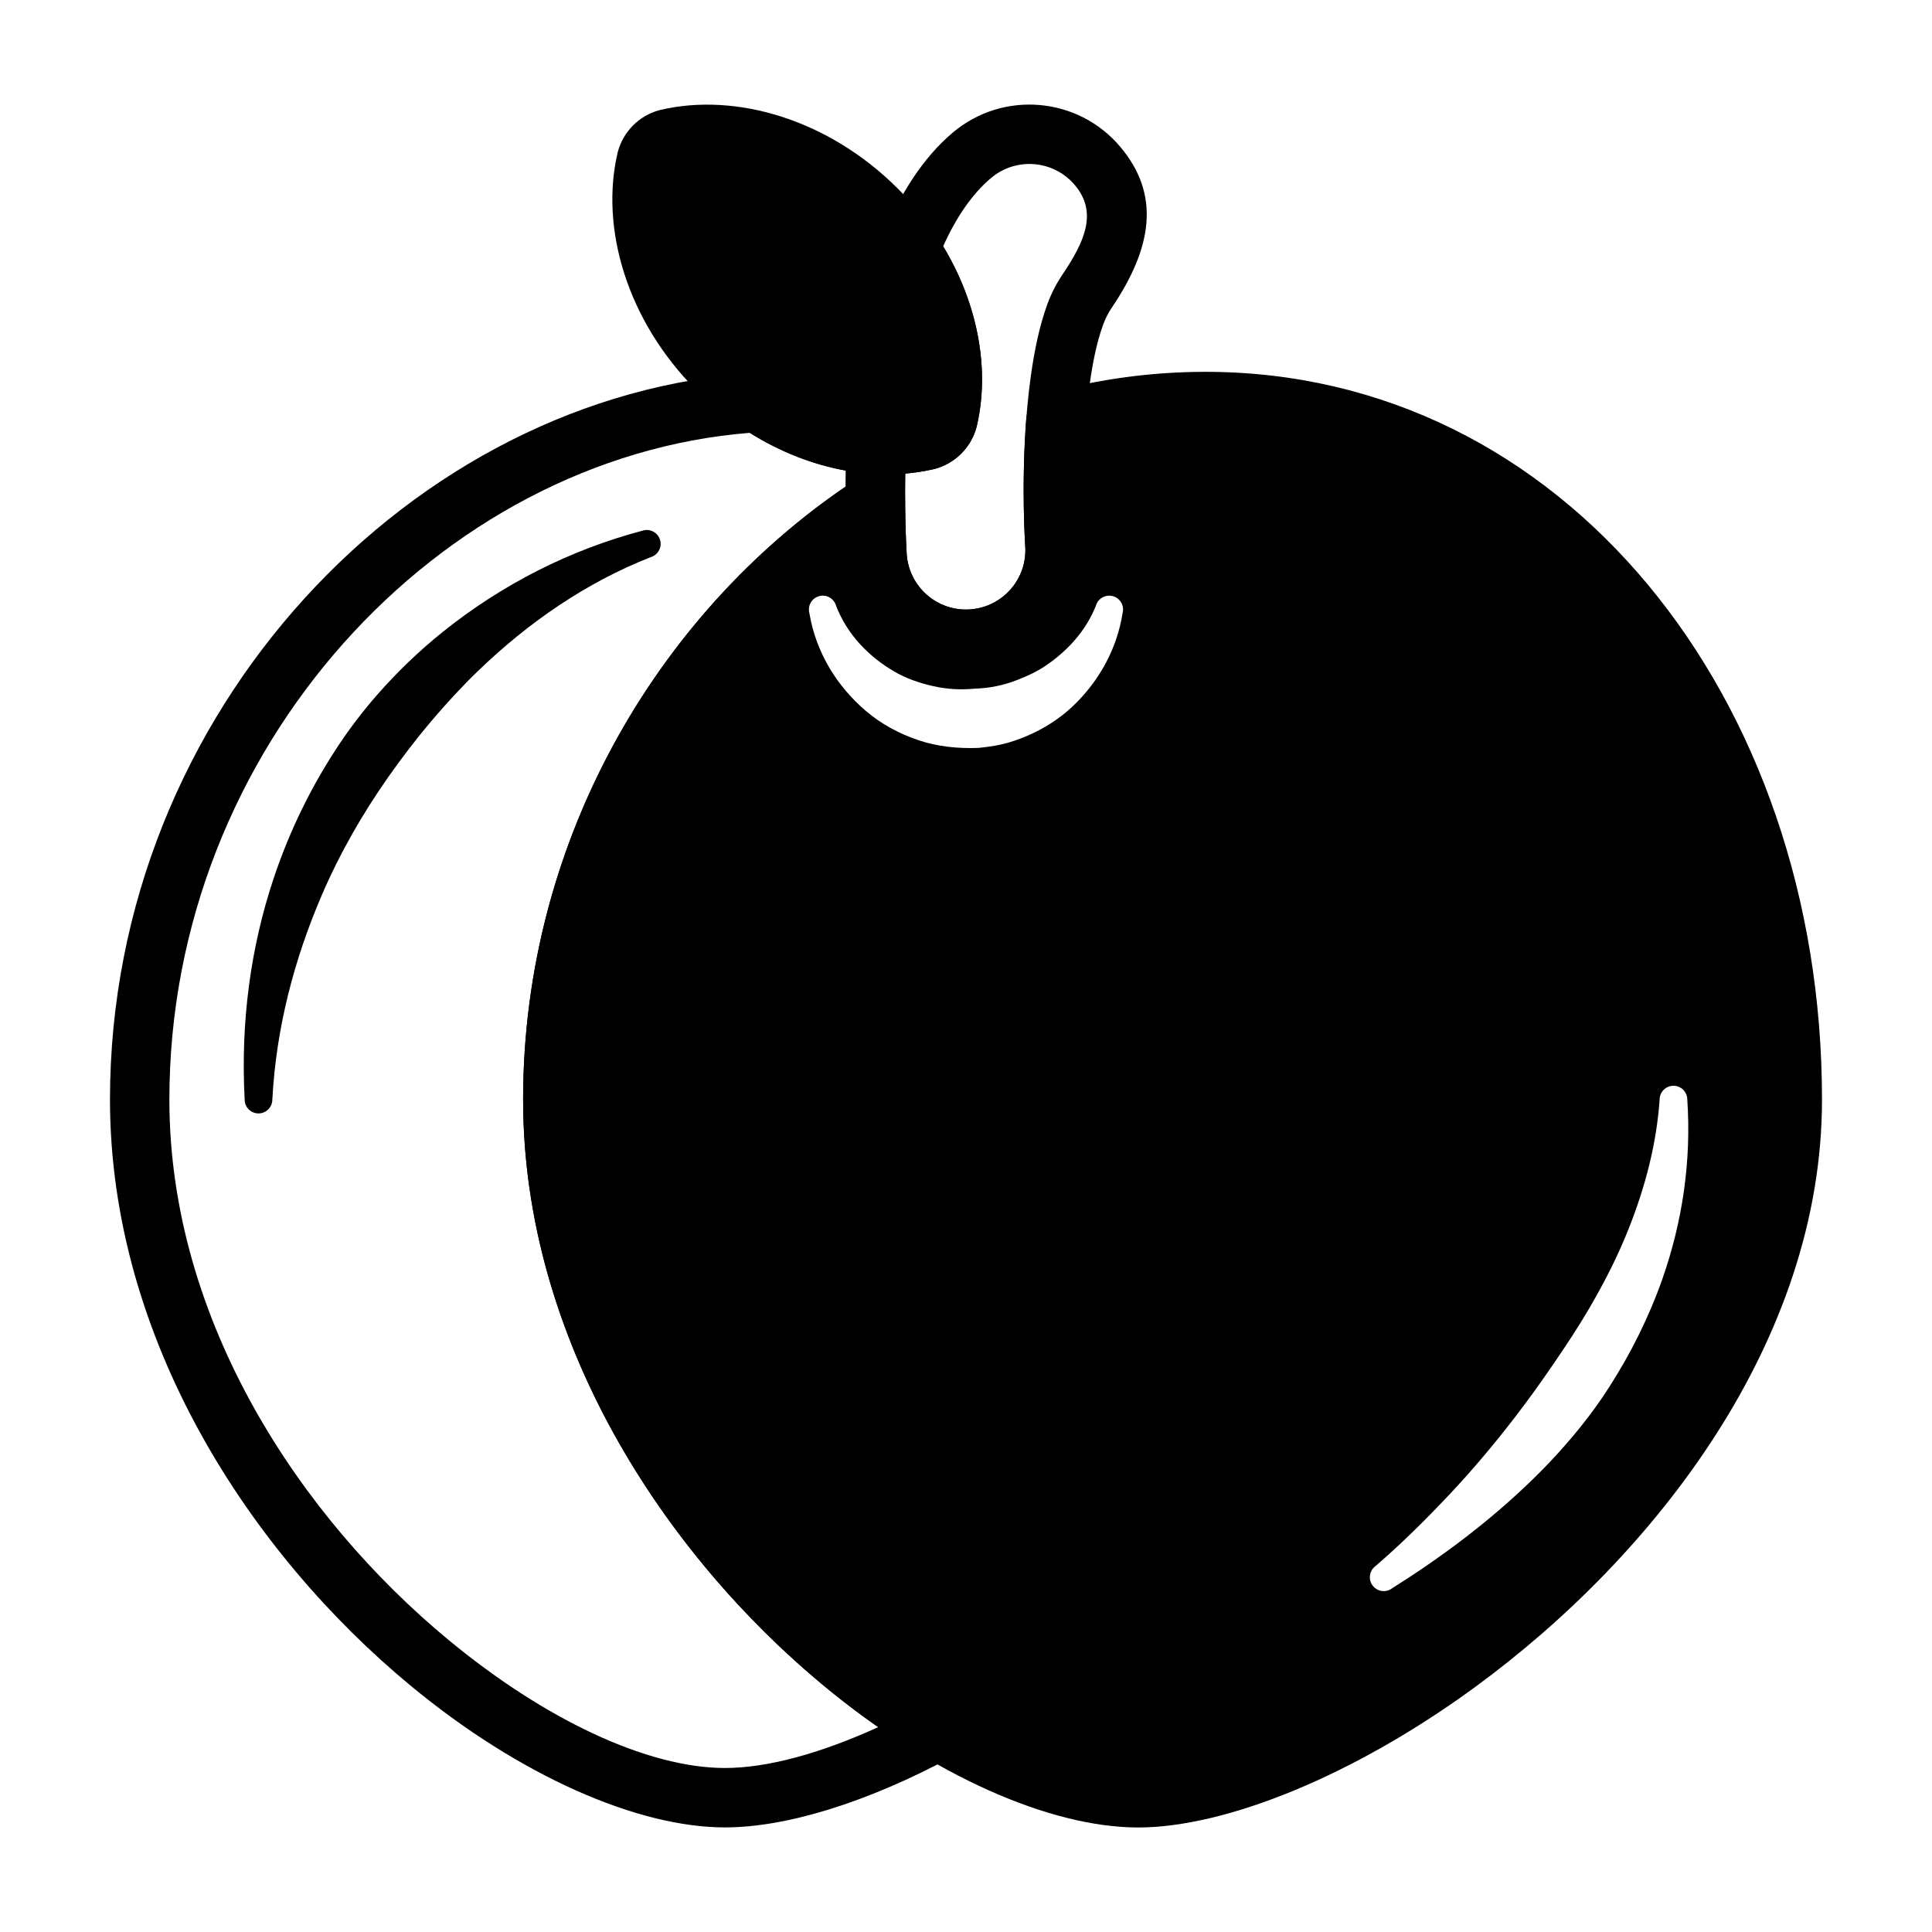 <?xml version="1.0" encoding="UTF-8"?>
<!-- Uploaded to: SVG Repo, www.svgrepo.com, Generator: SVG Repo Mixer Tools -->
<svg fill="#000000" width="800px" height="800px" version="1.1" viewBox="144 144 512 512" xmlns="http://www.w3.org/2000/svg">
 <g fill-rule="evenodd">
  <path d="m307.74 184.19c-0.023 0.086-0.039 0.172-0.062 0.27-4.691 19.949 2.441 44.516 20.883 62.961 18.445 18.445 43.012 25.566 62.961 20.883 0.094-0.016 0.18-0.039 0.27-0.062 5.352-1.465 9.539-5.644 10.988-10.996 0.023-0.086 0.047-0.18 0.07-0.27 4.684-19.949-2.441-44.516-20.883-62.961-18.445-18.445-43.012-25.578-62.961-20.883-0.094 0.016-0.18 0.039-0.277 0.062-5.352 1.457-9.531 5.644-10.988 10.996z"/>
  <path d="m387.59 253.05c-3.488 0.789-7.172 1.062-10.926 0.852-2.102-0.109-4.164 0.621-5.723 2.039-1.559 1.426-2.488 3.41-2.574 5.512-0.676 17.145 0.211 30.496 0.211 30.496 0 0.008 0.008 0.016 0.008 0.023 1.195 17.336 16.254 30.434 33.59 29.23 17.336-1.203 30.434-16.254 29.23-33.59 0 0-1.488-21.293 1.363-41.73 0.77-5.582 1.844-11.109 3.582-15.863 0.637-1.738 1.395-3.156 2.211-4.367 10.816-16.004 13.082-29.992 2.305-42.762-11.211-13.281-31.094-14.965-44.375-3.754-7.644 6.453-14.105 16.207-18.734 28.055-0.945 2.418-0.629 5.148 0.836 7.297 8.43 12.344 11.723 26.48 8.996 38.566zm6.359-43.785c3.363-7.519 7.613-13.809 12.699-18.098 6.644-5.606 16.578-4.769 22.191 1.875 6.047 7.164 2.738 14.816-3.32 23.789-1.457 2.164-2.816 4.676-3.953 7.769-2.102 5.731-3.457 12.375-4.394 19.105-3.07 22.035-1.473 44.996-1.473 44.996 0.605 8.668-5.945 16.191-14.617 16.793-8.66 0.598-16.184-5.945-16.793-14.609-0.023-0.395-0.582-9.188-0.395-21.371 2.598-0.227 5.141-0.629 7.621-1.211 0.094-0.016 0.18-0.039 0.27-0.062 5.352-1.465 9.539-5.644 10.988-10.996 0.023-0.086 0.047-0.18 0.07-0.27 3.488-14.832 0.473-32.18-8.895-47.703z"/>
  <path d="m380.28 283.75c2.258-1.465 3.613-3.977 3.59-6.668-0.031-4.344 0.016-9.469 0.234-15.004 0.172-4.297-3.141-7.941-7.438-8.18-9.156-0.496-18.75-3.832-27.465-9.746-1.441-0.977-3.164-1.449-4.902-1.34-90.758 5.59-171.15 89.621-171.15 192.58 0 63.715 37.359 120.35 79.719 155.37 28.828 23.836 60.016 37.52 83.262 37.52 16.191 0 37.684-6.59 60.215-18.75 2.488-1.348 4.062-3.93 4.125-6.762 0.062-2.824-1.402-5.473-3.832-6.926-47.734-28.52-98.25-89.598-98.25-160.45 0-64.234 33.977-120.55 81.902-151.65zm-12.156-10.816c-50.207 34.25-85.488 94.234-85.488 162.46 0 70.855 46.305 132.93 94.109 166.31-15.223 6.941-29.348 10.832-40.621 10.832-20.547 0-47.75-12.848-73.234-33.914-39.102-32.332-74.004-84.402-74.004-143.23 0-93.363 71.715-170.14 153.8-176.69 8.164 5.125 16.879 8.469 25.473 10.012l-0.039 4.211z"/>
  <path d="m216.17 435.4c1.031-19.184 5.848-37.195 12.965-53.844 4.856-11.367 10.957-21.953 17.895-31.82 3.519-4.992 7.203-9.824 11.109-14.438 3.961-4.676 8.07-9.164 12.43-13.375 13.5-13.051 28.906-23.633 45.98-30.309 1.922-0.629 2.977-2.699 2.348-4.629-0.629-1.922-2.699-2.977-4.629-2.348-19.09 5.039-37.133 14.152-52.914 26.812-6.227 5-12.051 10.578-17.383 16.664-3.519 4.016-6.809 8.273-9.816 12.746-7.367 10.957-13.344 23.051-17.633 35.906-6.125 18.332-8.785 38.148-7.684 58.629 0 2.031 1.637 3.676 3.668 3.676 2.023 0 3.668-1.645 3.668-3.676z"/>
  <path d="m421.77 248.08c-3.227 0.867-5.551 3.676-5.809 7.008-1.363 17.895-0.262 33.621-0.262 33.621 0.605 8.668-5.945 16.191-14.617 16.793-8.66 0.598-16.184-5.945-16.793-14.602-0.023-0.301-0.363-5.691-0.426-13.809-0.023-2.875-1.605-5.504-4.141-6.863-2.527-1.371-5.606-1.242-8.016 0.324-52.113 33.816-89.078 95.023-89.078 164.86 0 63.715 37.359 120.35 79.719 155.37 28.828 23.836 60.016 37.52 83.262 37.52 23.066 0 57.039-13.594 89.332-37.234 47.871-35.062 91.906-91.875 91.906-155.65 0-106.79-68.598-192.88-163.41-192.88-14.168 0-28.148 1.922-41.676 5.559zm162.05 187.32c-0.836 11.988-3.891 23.324-8.211 34.242-2.867 7.242-6.414 14.168-10.359 20.949-2.945 5.047-6.18 9.926-9.5 14.777-3.328 4.856-6.754 9.66-10.359 14.328-5.504 7.133-11.266 13.996-17.352 20.445-6.359 6.746-12.809 13.113-19.508 18.879-1.637 1.195-1.992 3.496-0.797 5.133 1.195 1.637 3.496 1.992 5.133 0.797 12.863-8.078 25.703-17.594 37.266-28.852 4.559-4.434 8.863-9.141 12.855-14.121 2.668-3.328 5.172-6.793 7.469-10.383 5.816-9.078 10.629-18.742 14.145-28.812 5.281-15.129 7.644-31.039 6.551-47.375 0-2.023-1.637-3.668-3.668-3.668-2.023 0-3.668 1.645-3.668 3.668zm-225.32-128.9c1.73 10.391 7.281 19.375 15.012 25.945 4.023 3.426 8.738 5.969 13.84 7.699 4.969 1.684 10.367 2.266 15.91 2.062 2.953-0.285 5.832-0.73 8.559-1.582 6.559-2.055 12.461-5.465 17.16-10.125 6.543-6.473 11.051-14.746 12.508-23.992 0.543-1.953-0.605-3.977-2.559-4.519-1.953-0.535-3.977 0.613-4.519 2.566-2.699 6.746-7.621 12.074-13.555 16.035-2.234 1.488-4.676 2.582-7.203 3.582-3.566 1.41-7.414 2.227-11.477 2.332-3.723 0.379-7.352 0.117-10.809-0.66-3.684-0.828-7.203-2.023-10.398-3.898-6.785-3.969-12.438-9.777-15.391-17.383-0.535-1.961-2.559-3.109-4.512-2.574-1.953 0.535-3.102 2.559-2.566 4.512z"/>
 </g>
</svg>